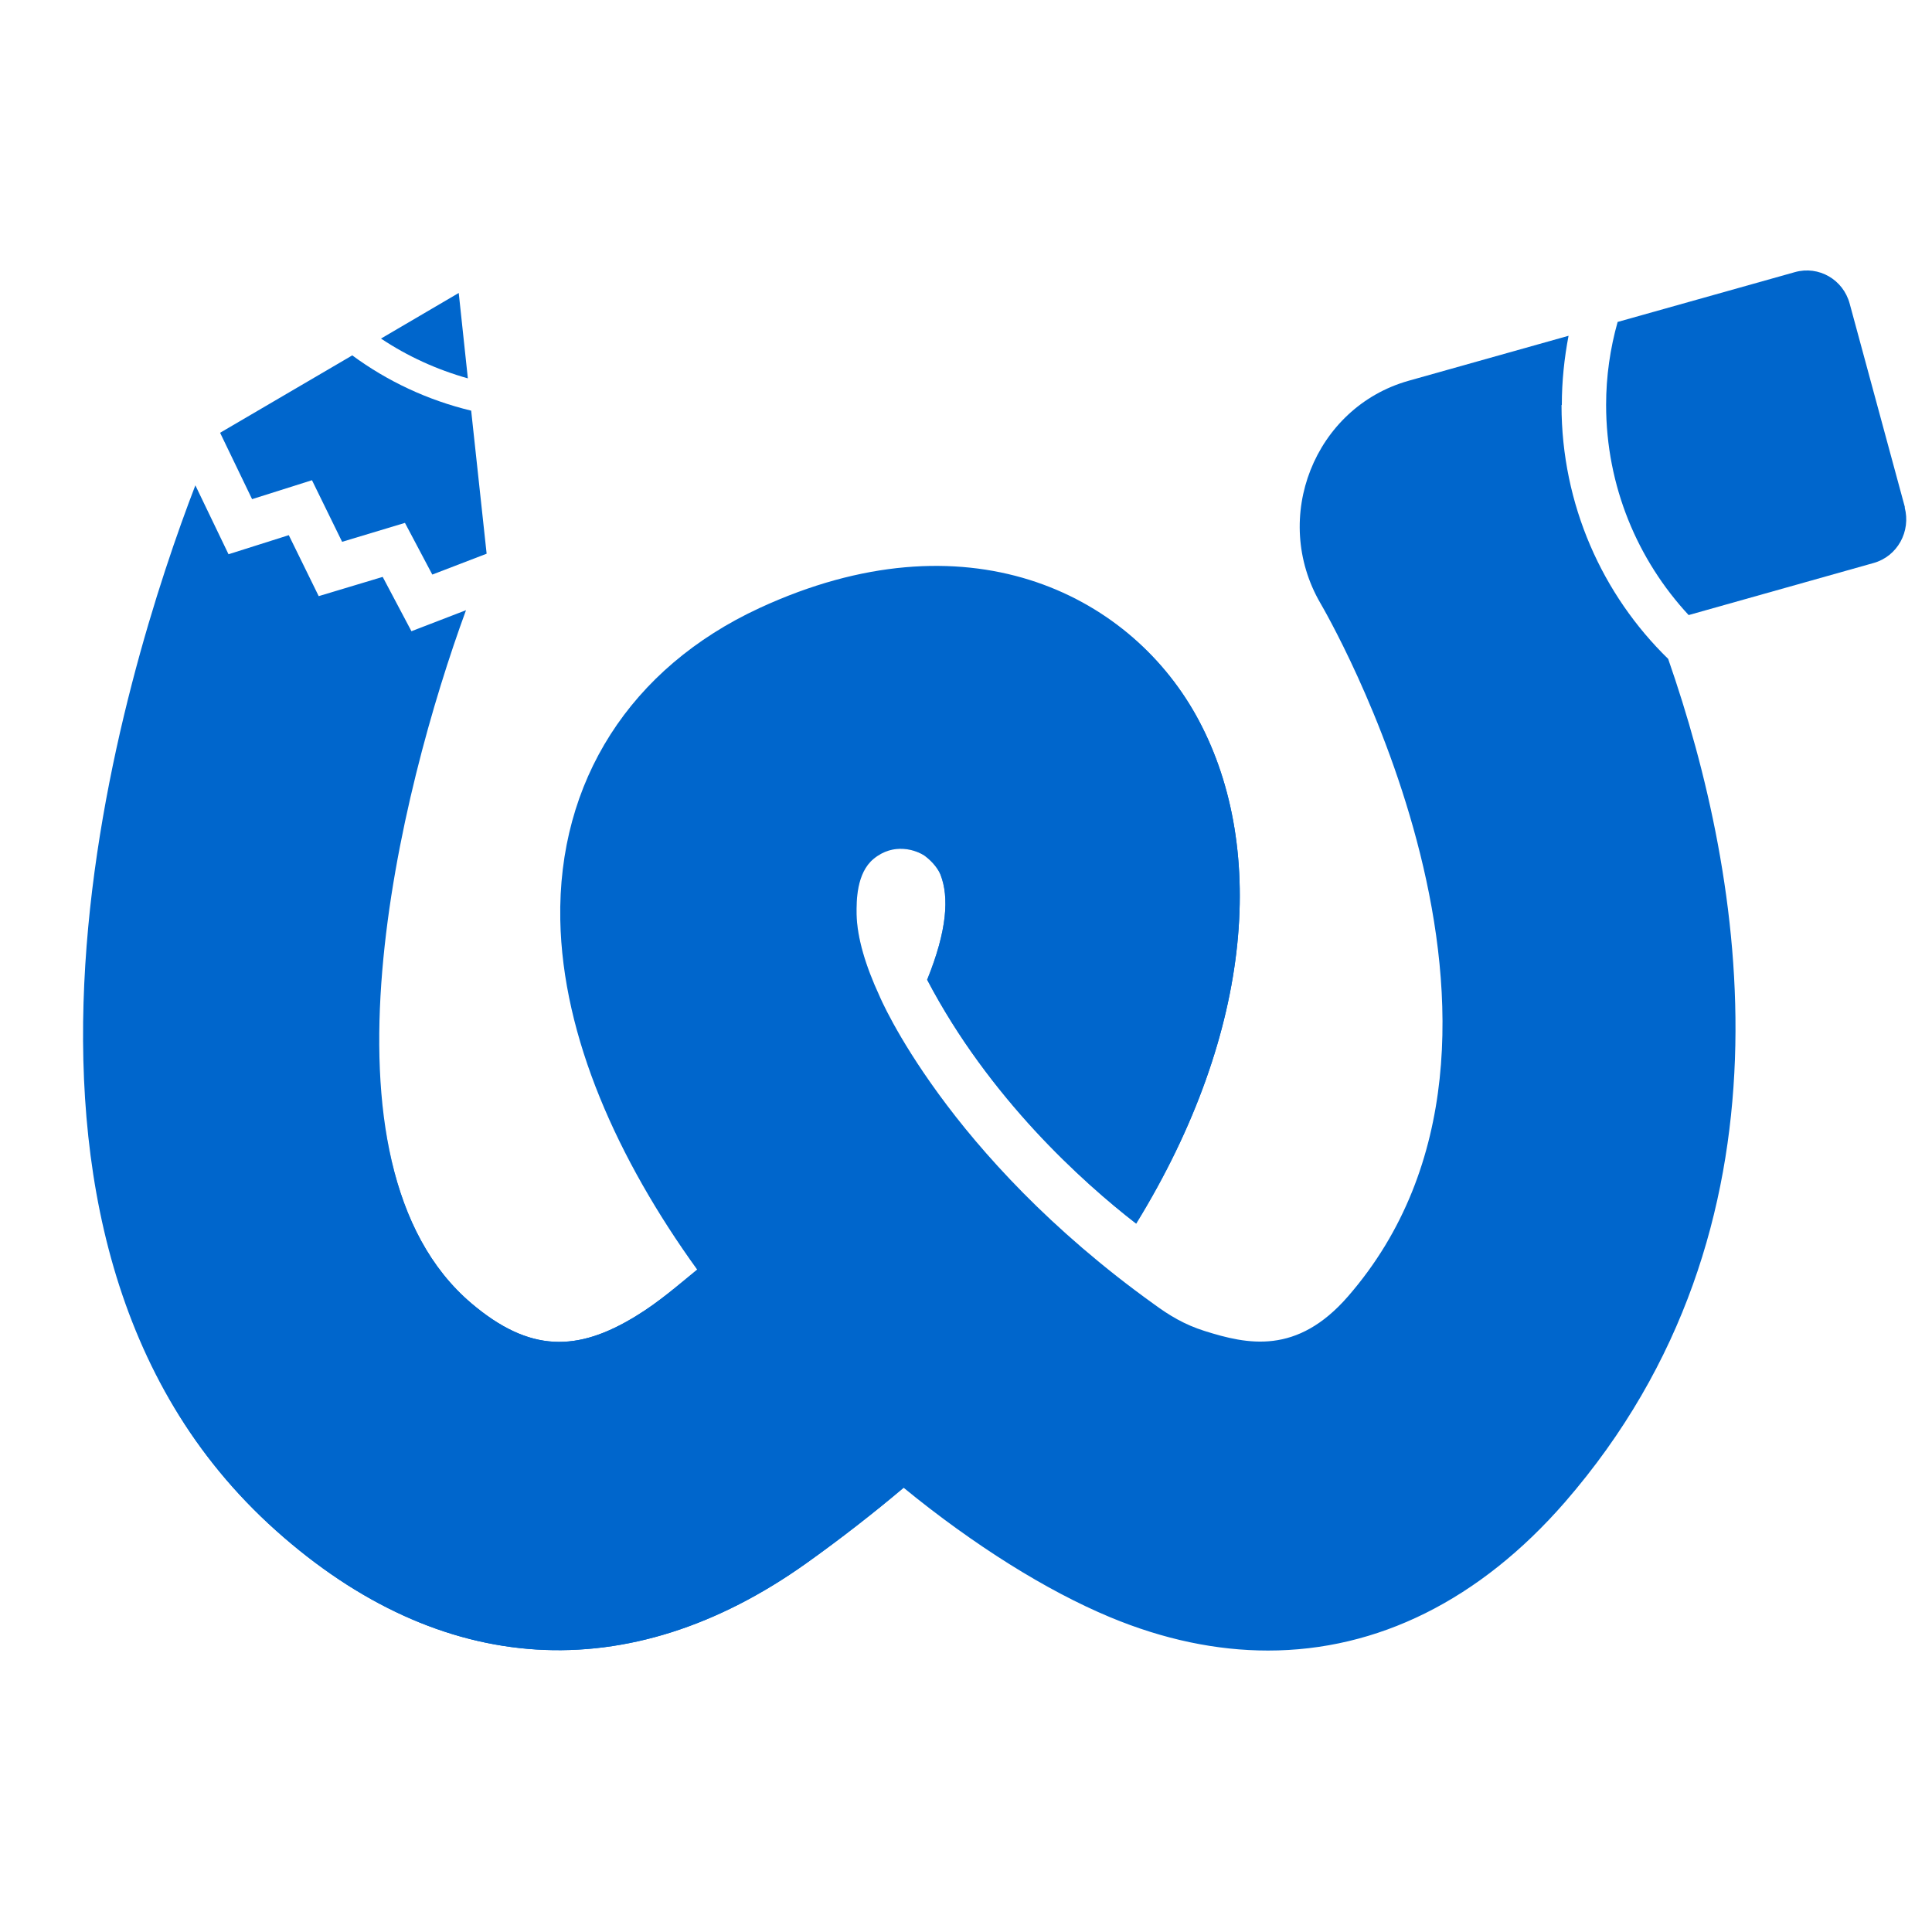 <svg width="25" height="25" viewBox="0 0 25 25" fill="none" xmlns="http://www.w3.org/2000/svg">
<path d="M24.65 6.566L23.935 3.93C23.851 3.617 23.535 3.435 23.227 3.521L20.932 4.166C20.836 4.508 20.783 4.867 20.783 5.239C20.783 6.292 21.192 7.249 21.851 7.959L24.245 7.285C24.552 7.199 24.73 6.877 24.646 6.564L24.65 6.566Z" fill="#0066CC"/>
<path d="M20.21 5.239C20.21 4.933 20.242 4.633 20.297 4.345L18.224 4.928C17.009 5.273 16.443 6.7 17.087 7.807C17.12 7.864 20.373 13.402 17.445 16.773C16.782 17.538 16.14 17.397 15.588 17.223C15.328 17.141 15.132 17.023 14.931 16.875C12.237 14.942 11.38 12.887 11.38 12.887C11.198 12.494 11.091 12.134 11.084 11.83C11.082 11.659 11.082 11.296 11.305 11.113C11.565 10.899 11.852 10.997 11.966 11.074C12.082 11.16 12.148 11.26 12.171 11.321C12.282 11.607 12.258 12.036 11.997 12.678C12.799 14.207 14.005 15.294 14.702 15.834C16.241 13.327 16.394 10.897 15.473 9.25C14.589 7.671 12.5 6.632 9.828 7.868C8.156 8.642 7.217 10.112 7.25 11.902C7.279 13.422 7.994 15.004 9.022 16.428C8.777 16.628 8.528 16.848 8.234 17.027C7.475 17.495 6.856 17.506 6.101 16.866C3.962 15.053 5.184 10.203 6.03 7.896L5.324 8.168L4.952 7.465L4.124 7.714L3.737 6.925L2.957 7.172L2.528 6.28C1.626 8.626 -0.716 15.972 3.57 19.804C5.703 21.712 8.138 21.862 10.43 20.231C10.879 19.911 11.3 19.582 11.694 19.251C12.607 19.999 13.54 20.582 14.361 20.925C15.056 21.215 15.742 21.358 16.408 21.358C17.824 21.358 19.146 20.707 20.251 19.437C23.348 15.87 22.573 11.36 21.586 8.526C20.736 7.698 20.206 6.532 20.206 5.243L20.21 5.239Z" fill="#0066CC"/>
<path d="M5.936 3.791L4.93 4.381C5.273 4.61 5.652 4.783 6.054 4.896L5.936 3.791Z" fill="#0066CC"/>
<path d="M4.561 4.597L2.848 5.6L3.262 6.459L4.037 6.214L4.427 7.011L5.24 6.766L5.594 7.435L6.297 7.165L6.097 5.314C5.533 5.178 5.012 4.933 4.556 4.597H4.561Z" fill="#0066CC"/>
<mask id="mask0_19_224" style="mask-type:luminance" maskUnits="userSpaceOnUse" x="-1" y="14" width="14" height="10">
<path d="M8.423 15.512C8.423 15.512 9.73 17.785 12.295 19.707C12.295 19.707 8.831 26.808 -0.333 20.646L4.988 14.575C4.988 14.575 7.535 16.295 8.423 15.512Z" fill="white"/>
</mask>
<g mask="url(#mask0_19_224)">
<path d="M20.21 5.239C20.21 4.933 20.242 4.633 20.297 4.345L18.224 4.928C17.009 5.273 16.443 6.7 17.087 7.807C17.12 7.864 20.373 13.402 17.445 16.773C16.782 17.538 16.14 17.397 15.588 17.223C15.328 17.141 15.132 17.023 14.931 16.875C12.237 14.942 11.38 12.887 11.38 12.887C11.198 12.494 11.091 12.134 11.084 11.83C11.082 11.659 11.082 11.296 11.305 11.113C11.565 10.899 11.852 10.997 11.966 11.074C12.082 11.16 12.148 11.26 12.171 11.321C12.282 11.607 12.258 12.036 11.997 12.678C12.799 14.207 14.005 15.294 14.702 15.834C16.241 13.327 16.394 10.897 15.473 9.25C14.589 7.671 12.5 6.632 9.828 7.868C8.156 8.642 7.217 10.112 7.25 11.902C7.279 13.422 7.994 15.004 9.022 16.428C8.777 16.628 8.528 16.848 8.234 17.027C7.475 17.495 6.856 17.506 6.101 16.866C3.962 15.053 5.184 10.203 6.03 7.896L5.324 8.168L4.952 7.465L4.124 7.714L3.737 6.925L2.957 7.172L2.528 6.28C1.626 8.626 -0.716 15.972 3.57 19.804C5.703 21.712 8.138 21.862 10.43 20.231C10.879 19.911 11.3 19.582 11.694 19.251C12.607 19.999 13.54 20.582 14.361 20.925C15.056 21.215 15.742 21.358 16.408 21.358C17.824 21.358 19.146 20.707 20.251 19.437C23.348 15.87 22.573 11.36 21.586 8.526C20.736 7.698 20.206 6.532 20.206 5.243L20.21 5.239Z" fill="#0066CC"/>
</g>
<mask id="mask1_19_224" style="mask-type:luminance" maskUnits="userSpaceOnUse" x="11" y="7" width="7" height="10">
<path d="M11.411 12.05C11.411 12.05 12.968 15.544 15.27 16.081C17.572 16.619 18.919 11.033 15.21 7.959C15.21 7.959 14.805 8.004 13.255 9.143C12.854 9.438 11.77 10.995 11.409 12.052L11.411 12.05Z" fill="white"/>
</mask>
<g mask="url(#mask1_19_224)">
<path d="M20.21 5.239C20.21 4.933 20.242 4.633 20.297 4.345L18.224 4.928C17.009 5.273 16.443 6.7 17.087 7.807C17.12 7.864 20.373 13.402 17.445 16.773C16.782 17.538 16.14 17.397 15.588 17.223C15.328 17.141 15.132 17.023 14.931 16.875C12.237 14.942 11.38 12.887 11.38 12.887C11.198 12.494 11.091 12.134 11.084 11.83C11.082 11.659 11.082 11.296 11.305 11.113C11.565 10.899 11.852 10.997 11.966 11.074C12.082 11.16 12.148 11.26 12.171 11.321C12.282 11.607 12.257 12.036 11.997 12.678C12.798 14.207 14.005 15.294 14.702 15.834C16.241 13.327 16.394 10.897 15.473 9.25C14.588 7.671 12.5 6.632 9.828 7.868C8.156 8.642 7.217 10.112 7.25 11.902C7.279 13.422 7.994 15.004 9.022 16.428C8.777 16.628 8.528 16.848 8.234 17.027C7.475 17.495 6.856 17.506 6.101 16.866C3.962 15.053 5.184 10.203 6.03 7.896L5.324 8.168L4.952 7.465L4.124 7.714L3.737 6.925L2.957 7.172L2.528 6.28C1.626 8.626 -0.716 15.972 3.57 19.804C5.703 21.712 8.138 21.862 10.43 20.231C10.879 19.911 11.3 19.582 11.694 19.251C12.607 19.999 13.54 20.582 14.361 20.925C15.056 21.215 15.742 21.358 16.408 21.358C17.824 21.358 19.146 20.707 20.25 19.437C23.348 15.87 22.573 11.36 21.586 8.526C20.736 7.698 20.206 6.532 20.206 5.243L20.21 5.239Z" fill="#0066CC"/>
</g>
</svg>
